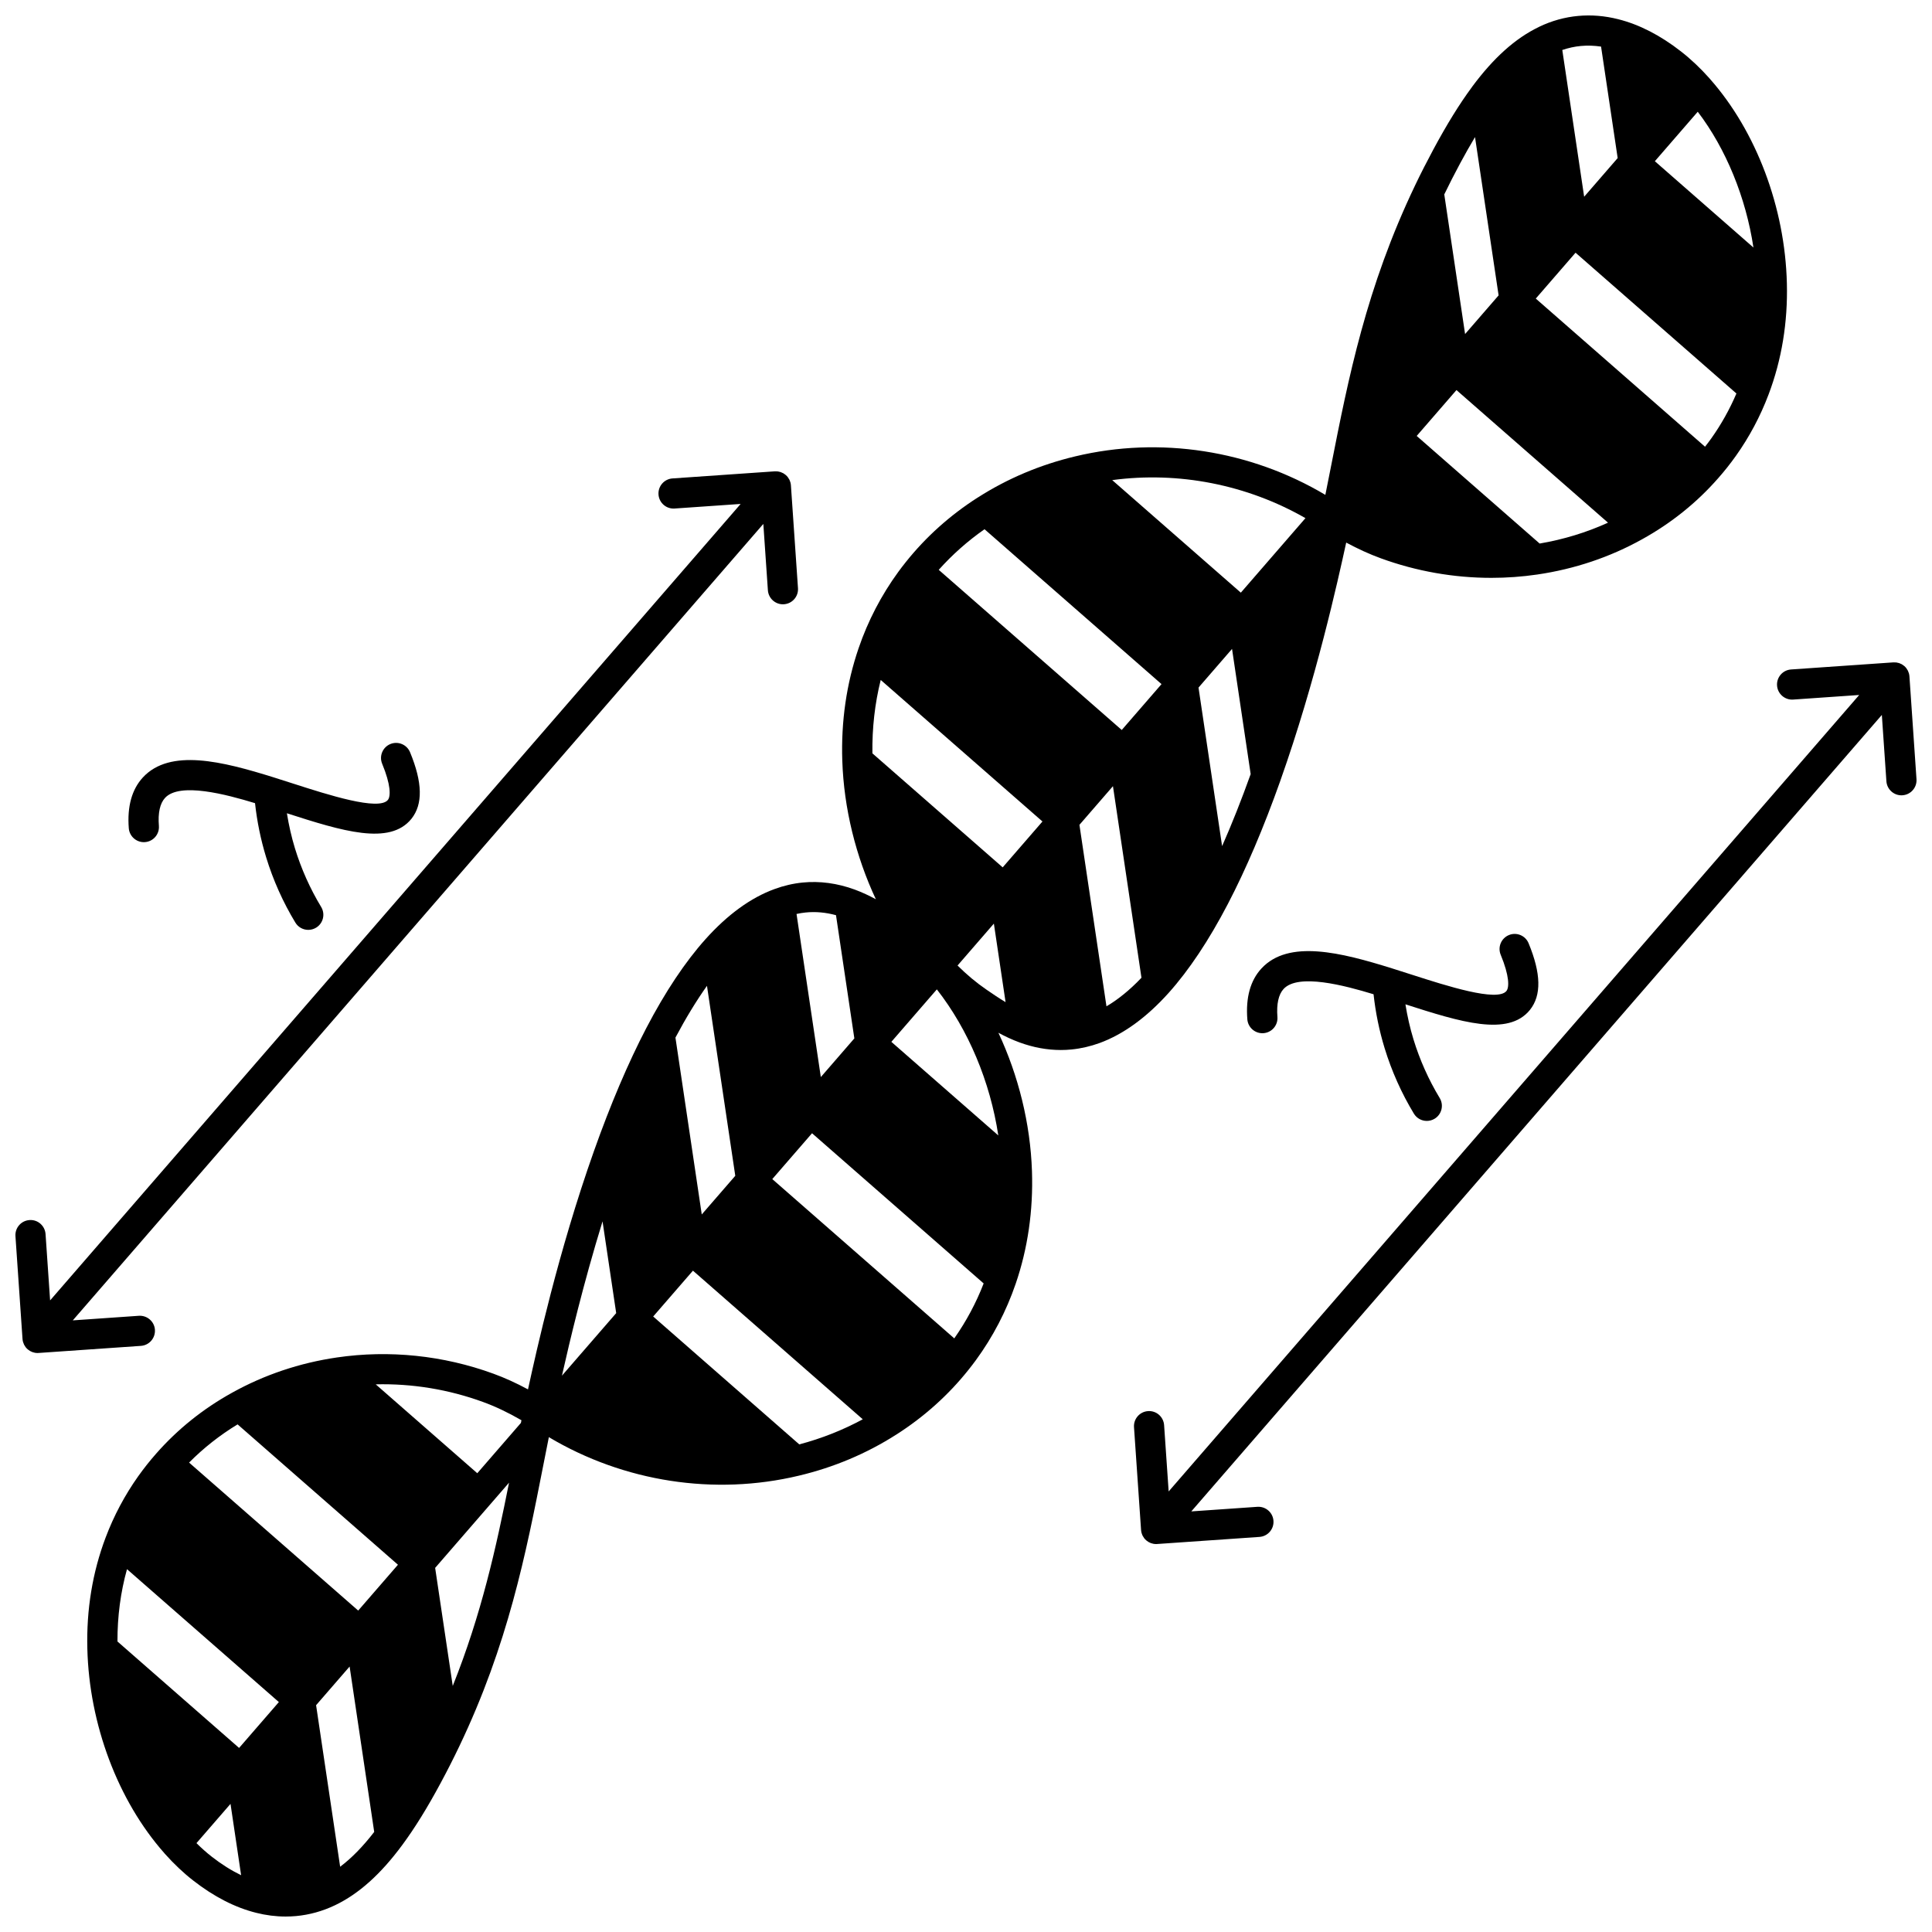<?xml version="1.0" encoding="UTF-8"?>
<!-- Uploaded to: SVG Repo, www.svgrepo.com, Generator: SVG Repo Mixer Tools -->
<svg width="800px" height="800px" version="1.1" viewBox="144 144 512 512" xmlns="http://www.w3.org/2000/svg">
 <defs>
  <clipPath id="c">
   <path d="m167 148.09h451v503.81h-451z"/>
  </clipPath>
  <clipPath id="b">
   <path d="m148.09 268h207.91v235h-207.91z"/>
  </clipPath>
  <clipPath id="a">
   <path d="m444 319h207.9v235h-207.9z"/>
  </clipPath>
 </defs>
 <g clip-path="url(#c)">
  <path d="m453.71 407.12c5.391-6.016 10.664-13.934 15.672-23.531 4.82-9.242 9.508-20.246 13.926-32.699 0.004-0.012 0.004-0.023 0.008-0.035 9.438-26.629 15.227-52.961 17.441-63.066 3.141 1.691 6.176 3.074 9.168 4.164 9.41 3.438 19.355 5.184 29.293 5.184 4.074 0 8.145-0.293 12.176-0.883 9.906-1.449 19.258-4.598 27.789-9.344 7.691-4.258 14.469-9.695 20.133-16.156 1.672-1.891 3.266-3.902 4.742-5.981 3.547-4.996 6.449-10.453 8.625-16.211 3.488-9.211 5.121-19.133 4.856-29.492-0.488-20.043-8.102-40.266-20.375-54.145-0.051-0.066-0.105-0.129-0.16-0.191-2.41-2.703-4.945-5.094-7.531-7.106-5.484-4.281-11.094-7.156-16.656-8.543-3.543-0.895-7.106-1.188-10.59-0.863-3.547 0.324-7.031 1.293-10.352 2.887-0.031 0.016-0.059 0.039-0.09 0.055-6.211 2.988-12 8.184-17.691 15.879-0.012 0.02-0.02 0.039-0.031 0.055-3.289 4.453-6.617 9.832-10.172 16.441-1.75 3.258-3.398 6.492-4.891 9.613-0.008 0.012-0.008 0.027-0.016 0.039-12.914 27-17.641 50.996-22.211 74.203-0.508 2.582-1.02 5.164-1.539 7.75-19.891-11.84-43.84-15.574-66.246-10.211-9.301 2.211-17.996 5.883-25.844 10.906-0.02 0.012-0.047 0.02-0.066 0.031-7.324 4.688-13.727 10.434-19.016 17.07-0.715 0.895-1.375 1.75-2 2.613-4.508 6.18-8.047 12.984-10.52 20.223-3.219 9.383-4.672 19.422-4.324 29.84 0.418 12.633 3.59 25.359 8.895 36.695-1.738-0.941-3.609-1.832-5.602-2.566-4.617-1.688-9.262-2.312-13.809-1.863-2.516 0.25-5.027 0.836-7.449 1.73-6.285 2.289-12.434 6.754-18.281 13.273-5.398 6.023-10.672 13.938-15.672 23.52-4.836 9.27-9.516 20.273-13.918 32.699-9.453 26.648-15.242 52.984-17.457 63.098-3.144-1.695-6.176-3.07-9.168-4.16-13.266-4.848-27.605-6.332-41.465-4.301-9.906 1.449-19.258 4.598-27.789 9.344-7.691 4.258-14.469 9.695-20.133 16.156-1.668 1.891-3.262 3.898-4.742 5.981-3.547 4.996-6.449 10.453-8.625 16.211-3.488 9.211-5.121 19.137-4.856 29.492 0.488 20.043 8.102 40.266 20.375 54.145 0.051 0.066 0.105 0.129 0.16 0.191 2.41 2.703 4.945 5.094 7.531 7.106 5.481 4.277 11.09 7.152 16.656 8.543 2.613 0.66 5.234 0.992 7.828 0.992 0.926 0 1.848-0.043 2.762-0.125 3.547-0.324 7.031-1.293 10.352-2.883 6.269-3 12.086-8.215 17.781-15.934 3.328-4.496 6.668-9.891 10.215-16.5 1.809-3.363 3.406-6.512 4.883-9.613 12.945-27.035 17.672-51.066 22.242-74.305 0.504-2.562 1.008-5.117 1.52-7.68 19.887 11.844 43.844 15.566 66.25 10.207 9.254-2.199 17.91-5.844 25.73-10.832 0.062-0.035 0.121-0.07 0.18-0.109 7.324-4.688 13.727-10.434 19.016-17.07 0.715-0.895 1.375-1.75 2-2.609 4.496-6.152 8.039-12.953 10.531-20.215 3.219-9.379 4.672-19.422 4.324-29.848-0.418-12.629-3.59-25.352-8.898-36.691 1.746 0.945 3.617 1.832 5.609 2.562 3.648 1.336 7.312 2.008 10.934 2.008 0.961 0 1.922-0.047 2.875-0.145 2.484-0.25 4.988-0.828 7.445-1.723 6.281-2.312 12.43-6.777 18.262-13.277zm-204.25 151.55-10.535 12.148-44.816-39.219c3.824-3.856 8.121-7.25 12.852-10.125zm-31.559 36.395-10.539 12.156-32.234-28.211c-0.02-6.641 0.824-13.059 2.527-19.164zm41.418-35.559 19.582-22.582c-3.418 17.172-7.316 34.871-14.918 53.863zm349.36-349.91-26.125-22.871 11.367-13.113c7.492 9.832 12.77 22.773 14.758 35.984zm-147.06 116.62 8.883-10.246 4.938 33.176c-2.453 6.852-4.984 13.23-7.57 19.086zm57.82-66.688 10.539-12.156 40.16 35.141c-5.715 2.602-11.781 4.453-18.117 5.531zm-142.04 64.668 42.863 37.508-10.539 12.156-34.527-30.215c-0.09-6.707 0.645-13.219 2.203-19.449zm-46.043 81.059 7.5 50.344-8.883 10.242-6.973-46.867c2.727-5.133 5.519-9.727 8.355-13.719zm-24.059 86.734-14.375 16.578c2.09-9.297 5.672-24.371 10.758-40.895zm48.52 34.789-38.715-33.891 10.535-12.148 45.004 39.387c-5.266 2.856-10.898 5.082-16.824 6.652zm24.402-106.68 12.055-13.902c8.355 10.68 14.125 24.449 16.289 38.707zm27.168-31.336 3.102 20.816c-1.848-1.109-3.547-2.269-5.062-3.312-2.648-1.812-5.219-3.957-7.668-6.394zm190.15-128.62c-0.539 0.762-1.109 1.504-1.684 2.242l-44.855-39.258 10.539-12.156 42.633 37.309c-1.789 4.188-4.012 8.168-6.633 11.863zm-34.578-103.96c1.75-0.164 3.539-0.098 5.34 0.164l4.402 29.543-8.883 10.246-5.793-38.887c1.617-0.547 3.266-0.918 4.934-1.066zm-28.062 24.148 6.25 41.949-8.883 10.246-5.516-37.008c1.301-2.676 2.695-5.422 4.191-8.203 1.352-2.516 2.668-4.832 3.957-6.984zm-44.938 100.98-17.125 19.75-34.086-29.828c17.574-2.359 35.684 1.184 51.211 10.078zm-85.047 2.941 46.902 41.047-10.539 12.156-48.5-42.441c3.586-4.012 7.644-7.621 12.137-10.762zm-47.414 101.57c2.668-0.27 5.324-0.027 8.051 0.715l4.863 32.652-8.883 10.246-6.438-43.223c0.801-0.176 1.605-0.312 2.406-0.391zm-85.484 129.72c3.266 1.188 6.613 2.777 10.176 4.836-0.051 0.238-0.098 0.477-0.145 0.715l-11.559 13.328-26.914-23.555c9.629-0.238 19.312 1.34 28.441 4.676zm-75.949 116.91 9.023-10.406 2.812 18.906c-2.578-1.25-5.176-2.875-7.773-4.902-1.371-1.066-2.731-2.281-4.062-3.598zm38.078 6.254-6.375-42.812 8.883-10.242 6.519 43.828c-3.004 3.891-5.992 6.945-9.027 9.227zm162.75-140.02-48.23-42.215 10.535-12.148 45.48 39.801c-1.996 5.172-4.613 10.051-7.785 14.562zm40.332-88-7.164-48.094 8.883-10.246 7.555 50.77c-3.059 3.211-6.16 5.742-9.273 7.57z"/>
 </g>
 <g clip-path="url(#b)">
  <path d="m185.06 496.41c-0.152-2.203-2.066-3.856-4.266-3.711l-17.504 1.215 183-211.07 1.207 17.574c0.145 2.109 1.902 3.727 3.984 3.727 0.094 0 0.184-0.004 0.277-0.012 2.203-0.148 3.867-2.059 3.715-4.262l-1.871-27.238v-0.008c-0.02-0.258-0.062-0.516-0.129-0.77-0.012-0.051-0.039-0.094-0.055-0.145-0.062-0.199-0.129-0.398-0.223-0.586-0.031-0.062-0.074-0.113-0.109-0.176-0.094-0.168-0.188-0.336-0.305-0.488-0.16-0.207-0.34-0.402-0.543-0.574l-0.004-0.004-0.004-0.004c-0.043-0.039-0.094-0.062-0.141-0.098-0.164-0.129-0.328-0.258-0.508-0.359-0.094-0.055-0.195-0.086-0.293-0.133-0.141-0.066-0.277-0.137-0.426-0.188-0.082-0.027-0.168-0.035-0.25-0.059-0.168-0.043-0.336-0.094-0.512-0.113-0.141-0.016-0.281-0.008-0.422-0.012-0.113 0-0.227-0.016-0.344-0.008h-0.008-0.004l-27.102 1.879c-2.203 0.152-3.863 2.062-3.711 4.266 0.152 2.203 2.062 3.867 4.266 3.711l17.504-1.215-183 211.07-1.207-17.574c-0.152-2.203-2.059-3.883-4.262-3.715-2.203 0.148-3.867 2.059-3.715 4.262l1.871 27.238v0.008c0.02 0.258 0.062 0.516 0.129 0.77 0.012 0.047 0.035 0.09 0.051 0.133 0.062 0.203 0.133 0.402 0.227 0.598 0.031 0.062 0.074 0.113 0.109 0.176 0.094 0.168 0.188 0.336 0.305 0.488 0.16 0.207 0.34 0.402 0.543 0.574l0.004 0.004s0.004 0.004 0.004 0.004c0.062 0.055 0.129 0.09 0.195 0.141 0.125 0.098 0.254 0.199 0.391 0.281 0.148 0.09 0.309 0.156 0.465 0.223 0.059 0.027 0.113 0.062 0.176 0.082 0.18 0.066 0.363 0.109 0.547 0.152 0.047 0.012 0.09 0.027 0.137 0.035 0.234 0.043 0.469 0.062 0.707 0.062 0.094 0 0.184-0.004 0.277-0.012l27.109-1.879c2.199-0.152 3.863-2.062 3.711-4.266z"/>
 </g>
 <path d="m182.12 367.18c0.105 0 0.211-0.004 0.316-0.012 2.203-0.172 3.844-2.098 3.672-4.301-0.273-3.453 0.281-5.953 1.637-7.426 3.883-4.195 16.164-0.934 23.84 1.406 0.527 4.832 1.508 9.637 2.938 14.316 1.863 6.086 4.473 11.918 7.75 17.332 0.75 1.242 2.07 1.93 3.426 1.93 0.707 0 1.418-0.188 2.066-0.578 1.891-1.145 2.492-3.602 1.348-5.492-2.938-4.852-5.273-10.078-6.945-15.531-0.934-3.051-1.629-6.164-2.137-9.301 14.641 4.711 27.238 8.629 33.004 1.465 3.074-3.844 2.953-9.613-0.367-17.641-0.844-2.039-3.184-3.012-5.223-2.168-2.039 0.844-3.012 3.184-2.168 5.223 2.309 5.578 2.293 8.609 1.52 9.582-2.398 2.984-15.984-1.391-24.973-4.285-1.719-0.555-3.453-1.109-5.18-1.652-0.039-0.012-0.078-0.023-0.113-0.035-0.008-0.004-0.012-0.004-0.02-0.008-13.59-4.246-27.457-7.742-34.641 0.016-2.934 3.18-4.191 7.715-3.738 13.48 0.172 2.09 1.926 3.68 3.988 3.68z"/>
 <g clip-path="url(#a)">
  <path d="m650.02 323.25v-0.008c-0.02-0.258-0.062-0.516-0.129-0.77-0.012-0.047-0.035-0.086-0.051-0.133-0.062-0.203-0.133-0.406-0.227-0.598-0.027-0.059-0.07-0.105-0.102-0.16-0.094-0.172-0.191-0.344-0.312-0.5-0.16-0.207-0.34-0.402-0.543-0.574 0 0-0.004-0.004-0.004-0.004l-0.004-0.004c-0.051-0.043-0.105-0.07-0.152-0.109-0.16-0.125-0.32-0.25-0.492-0.348-0.113-0.062-0.234-0.105-0.352-0.156-0.121-0.055-0.238-0.117-0.367-0.16-0.113-0.039-0.23-0.055-0.348-0.078-0.137-0.031-0.273-0.074-0.414-0.09-0.16-0.02-0.324-0.012-0.488-0.012-0.094 0-0.184-0.016-0.277-0.008l-27.109 1.879c-2.203 0.152-3.867 2.062-3.711 4.266 0.152 2.203 2.07 3.867 4.266 3.711l17.504-1.215-183 211.07-1.207-17.574c-0.152-2.203-2.059-3.875-4.262-3.715-2.203 0.148-3.867 2.059-3.715 4.262l1.871 27.238v0.008c0.02 0.258 0.062 0.516 0.129 0.77 0.012 0.051 0.039 0.094 0.055 0.145 0.062 0.199 0.129 0.398 0.223 0.586 0.031 0.062 0.074 0.113 0.109 0.176 0.094 0.168 0.188 0.336 0.305 0.488 0.16 0.207 0.34 0.402 0.543 0.574l0.008 0.008c0.062 0.055 0.129 0.09 0.195 0.141 0.125 0.098 0.254 0.199 0.391 0.281 0.148 0.09 0.309 0.156 0.465 0.223 0.059 0.027 0.113 0.062 0.176 0.082 0.18 0.066 0.363 0.109 0.547 0.152 0.047 0.012 0.09 0.027 0.137 0.035 0.234 0.043 0.469 0.062 0.707 0.062 0.094 0 0.184-0.004 0.277-0.012l27.109-1.879c2.203-0.152 3.867-2.062 3.711-4.266-0.152-2.203-2.062-3.856-4.266-3.711l-17.508 1.215 183-211.07 1.207 17.574c0.145 2.109 1.902 3.727 3.984 3.727 0.094 0 0.184-0.004 0.277-0.012 2.203-0.148 3.867-2.059 3.715-4.262z"/>
 </g>
 <path d="m549.46 411.62c3.074-3.844 2.953-9.617-0.367-17.648-0.844-2.043-3.184-3.016-5.223-2.168-2.043 0.844-3.012 3.184-2.168 5.223 2.309 5.586 2.297 8.621 1.52 9.594-2.391 2.977-15.938-1.383-24.902-4.266-1.789-0.574-3.59-1.152-5.383-1.715-13.59-4.246-27.457-7.746-34.637 0.012-2.938 3.172-4.195 7.707-3.742 13.477 0.164 2.094 1.918 3.684 3.981 3.684 0.105 0 0.211-0.004 0.32-0.012 2.199-0.176 3.844-2.098 3.672-4.301-0.27-3.402 0.297-5.969 1.637-7.418 3.883-4.195 16.164-0.934 23.84 1.406 0.527 4.836 1.508 9.633 2.938 14.305 1.867 6.086 4.473 11.918 7.75 17.332 0.75 1.242 2.07 1.93 3.426 1.93 0.707 0 1.418-0.188 2.066-0.578 1.891-1.145 2.492-3.602 1.348-5.492-2.938-4.852-5.273-10.078-6.945-15.535-0.934-3.047-1.629-6.16-2.137-9.293 14.645 4.703 27.242 8.633 33.008 1.465z"/>
</svg>